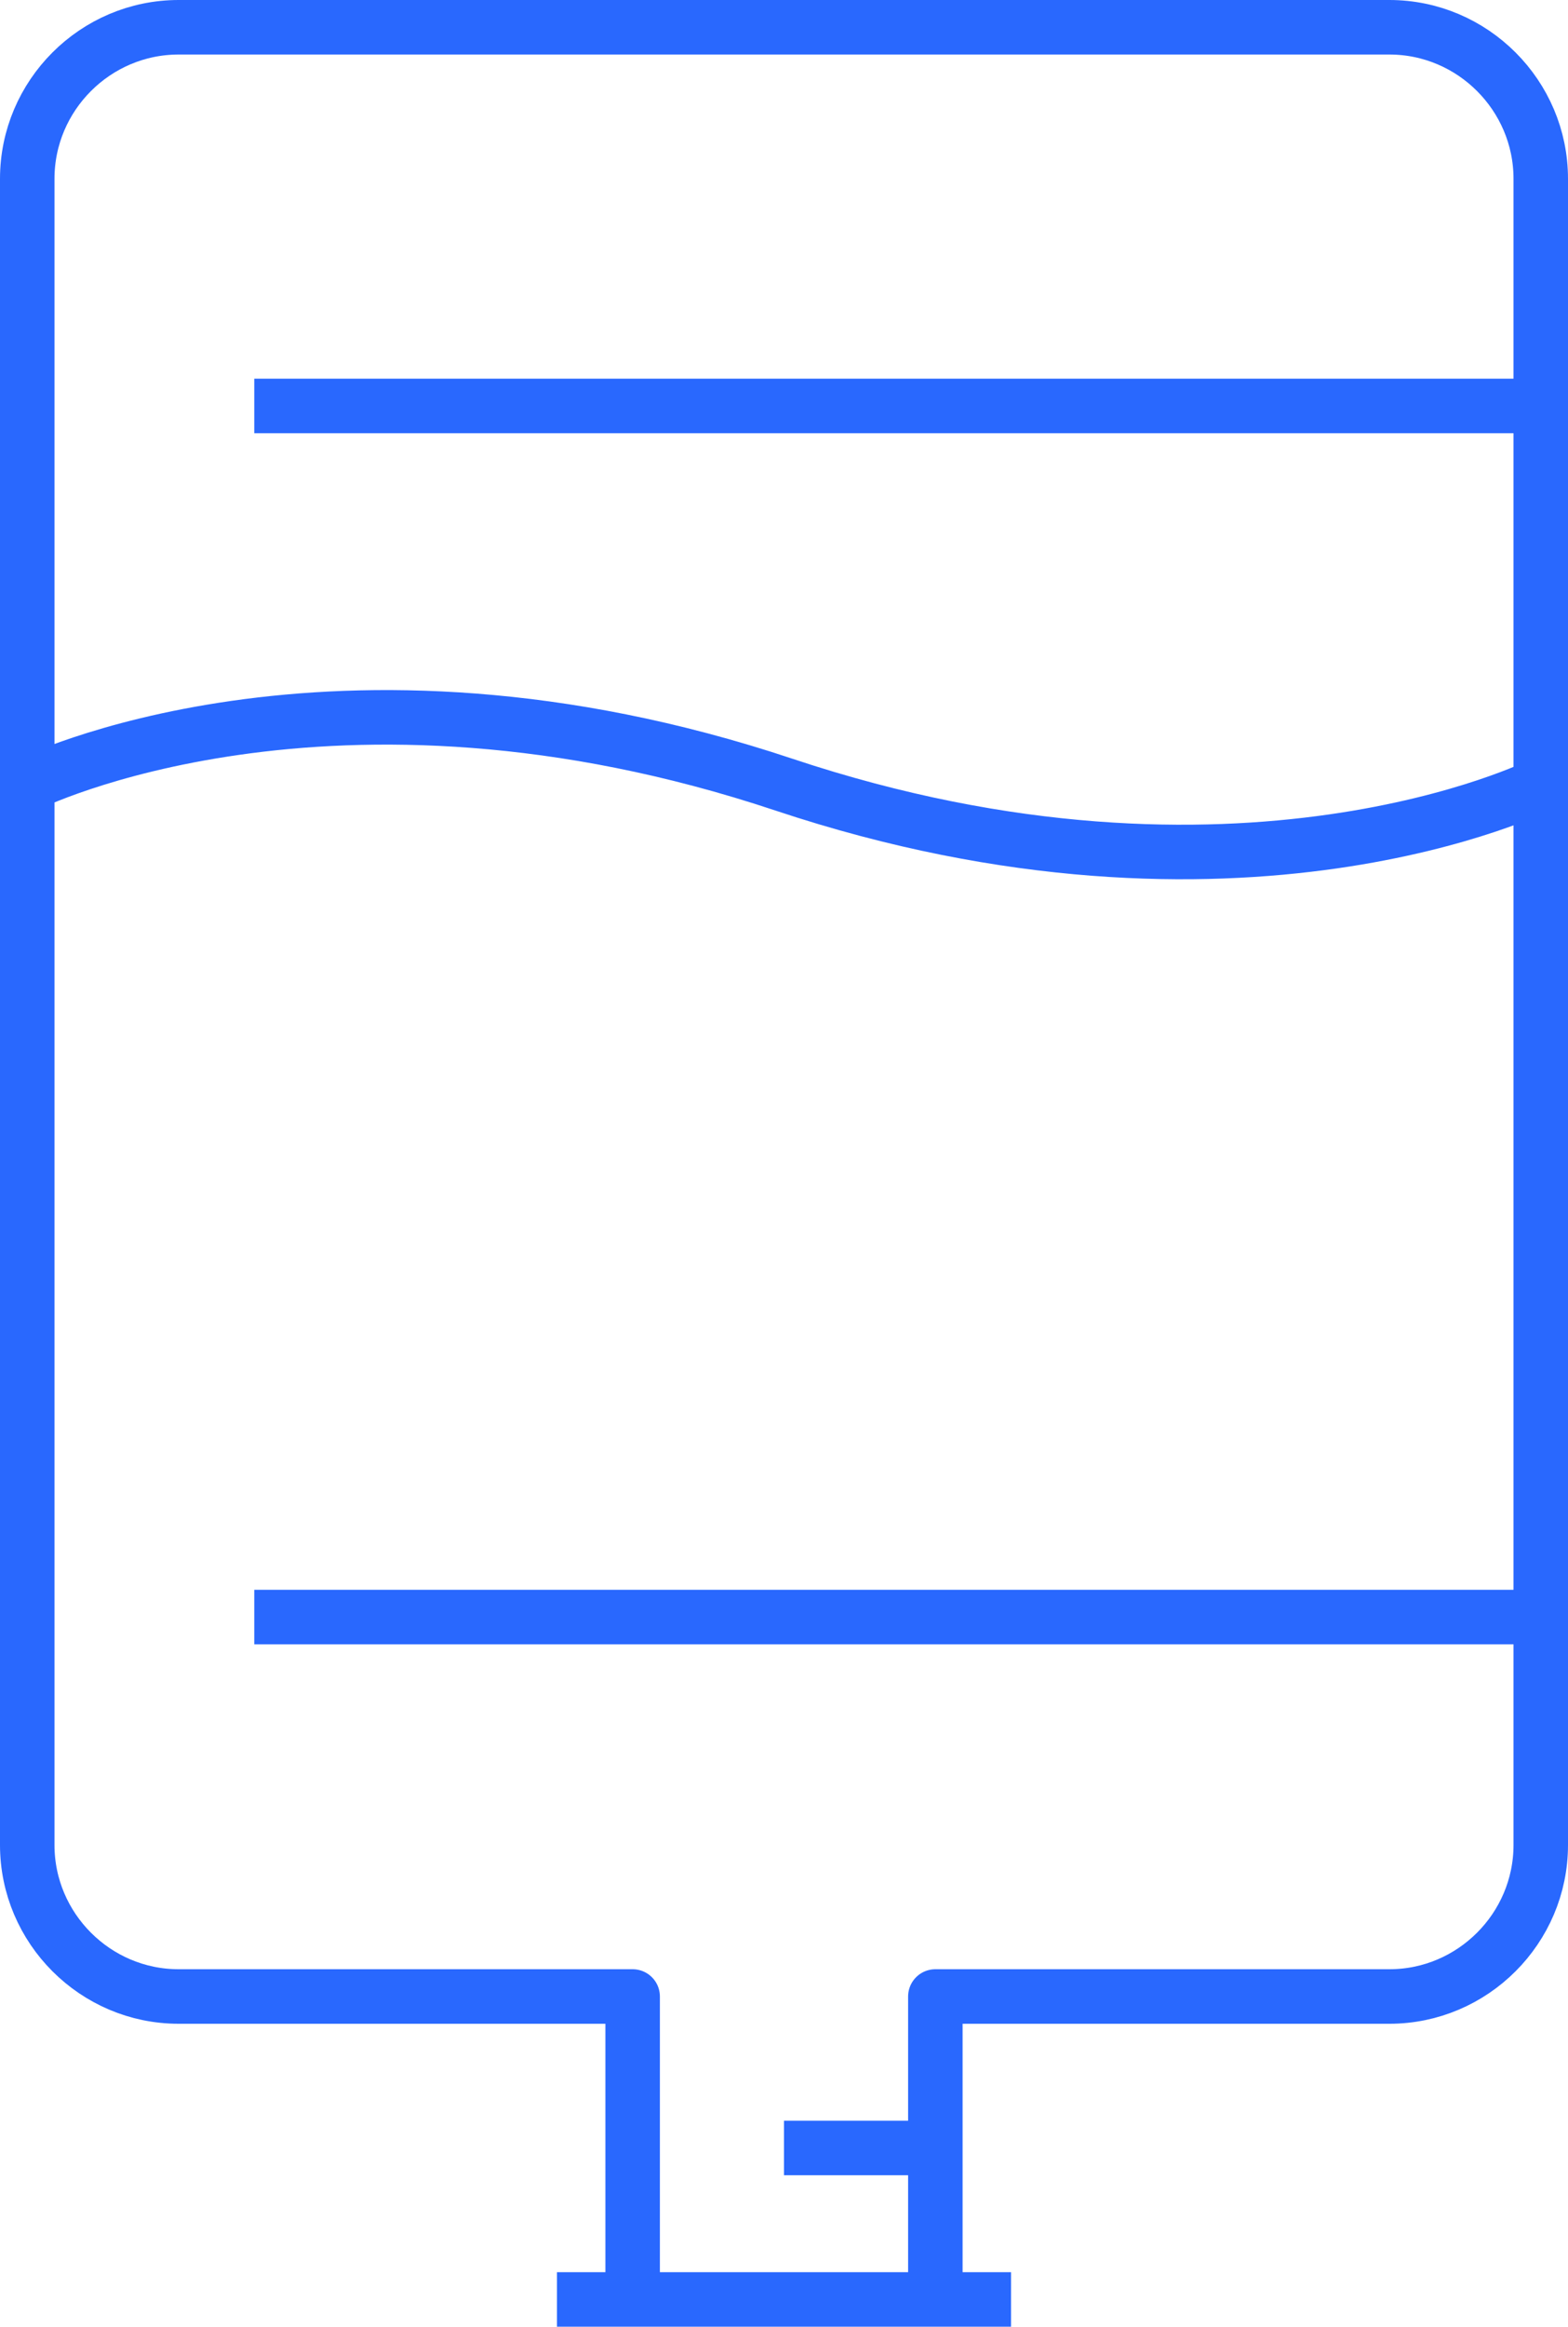 <?xml version="1.0" encoding="UTF-8"?><svg id="Layer_2" xmlns="http://www.w3.org/2000/svg" viewBox="0 0 20.72 30.72"><defs><style>.cls-1{fill:none;stroke:#2968fe;stroke-linejoin:round;stroke-width:.72px;}</style></defs><g id="labels"><g id="Life_Science_05"><path class="cls-1" d="m12.36,28.36h-2"/><path class="cls-1" d="m12.36,26.36v4h-4v-4s-6,0-6,0c-1.1,0-2-.9-2-2V2.36C.36,1.26,1.26.36,2.36.36h16c1.1,0,2,.9,2,2v22c0,1.1-.9,2-2,2h-6Zm1,4h-6m13-9.01H3.36M20.36,5.36H3.36"/></g><path class="cls-1" d="m.36,10.36s4-2,10,0,10,0,10,0"/></g></svg>